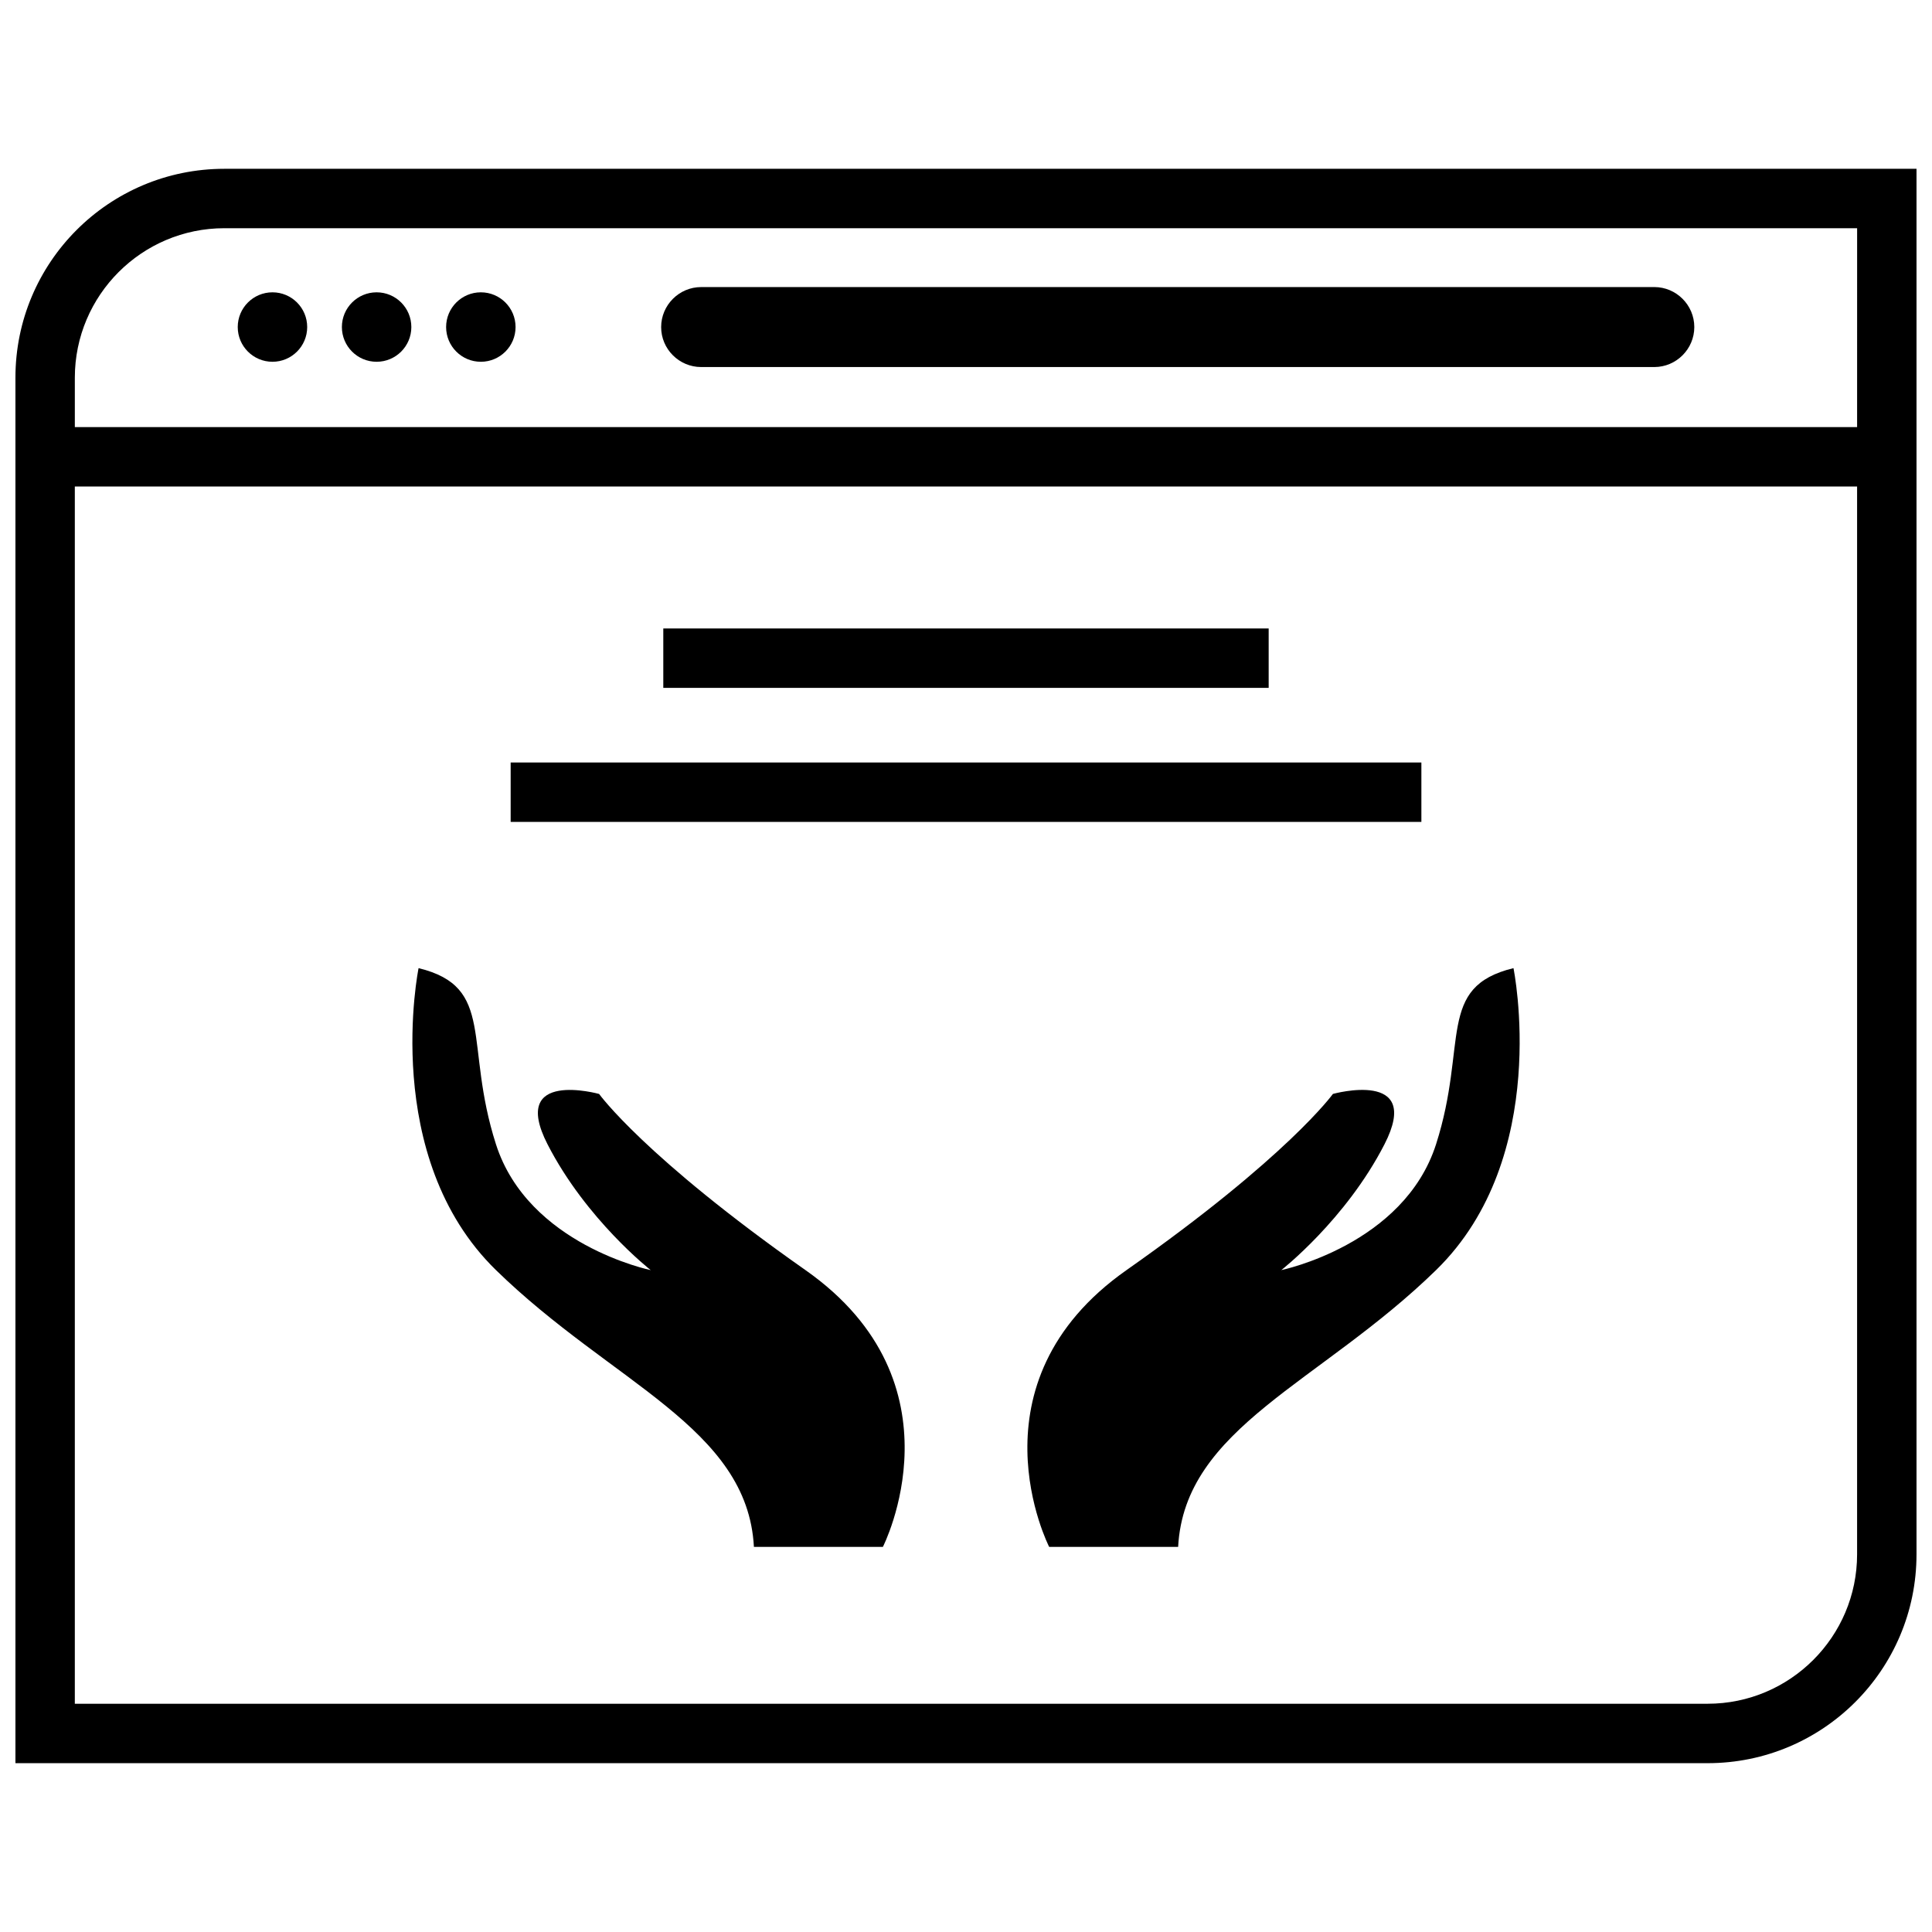 <?xml version="1.0" encoding="UTF-8"?>
<!-- Uploaded to: ICON Repo, www.svgrepo.com, Generator: ICON Repo Mixer Tools -->
<svg width="800px" height="800px" version="1.1" viewBox="144 144 512 512" xmlns="http://www.w3.org/2000/svg">
 <defs>
  <clipPath id="a">
   <path d="m148.09 188h503.81v424h-503.81z"/>
  </clipPath>
 </defs>
 <path d="m524.57 447.24c-8.551 26.672-41.012 33.348-41.012 33.348s17.09-13.336 27.348-33.348c10.258-20.004-13.672-13.336-13.672-13.336s-11.965 16.672-54.688 46.68c-42.723 30.008-20.508 73.352-20.508 73.352h34.18c1.707-31.676 37.598-43.344 68.359-73.352 30.766-30.008 20.508-80.02 20.508-80.02-20.516 5-11.977 20.004-20.516 46.676z"/>
 <path d="m357.46 480.59c-42.73-30.008-54.688-46.68-54.688-46.68s-23.922-6.668-13.672 13.336c10.258 20.004 27.348 33.348 27.348 33.348s-32.473-6.668-41.012-33.348c-8.551-26.672 0-41.676-20.508-46.68 0 0-10.258 50.012 20.508 80.02 30.766 30.008 66.652 41.676 68.359 73.352h34.18c-0.008 0.004 22.215-43.34-20.516-73.348z"/>
 <path d="m279.33 346.07h241.35v15.742h-241.35z"/>
 <path d="m319.78 310.55h160.43v15.742h-160.43z"/>
 <g clip-path="url(#a)">
  <path d="m148.09 244.09v367.17h448.45c30.574 0 55.355-24.781 55.355-55.355v-367.17h-448.45c-30.574 0-55.355 24.781-55.355 55.355zm448.45 351.42h-432.71v-322.58h472.32v282.98c0.004 21.836-17.766 39.602-39.609 39.602zm39.613-338.32h-472.32v-13.098c0-21.844 17.77-39.613 39.613-39.613h432.71z"/>
 </g>
 <path d="m225.41 230.67c0 5.082-4.121 9.203-9.203 9.203s-9.203-4.121-9.203-9.203 4.121-9.203 9.203-9.203 9.203 4.121 9.203 9.203"/>
 <path d="m253.01 230.67c0 5.082-4.121 9.203-9.203 9.203-5.082 0-9.203-4.121-9.203-9.203s4.121-9.203 9.203-9.203c5.082 0 9.203 4.121 9.203 9.203"/>
 <path d="m280.63 230.67c0 5.082-4.121 9.203-9.203 9.203s-9.203-4.121-9.203-9.203 4.121-9.203 9.203-9.203 9.203 4.121 9.203 9.203"/>
 <path d="m329.81 241.27h252.6c5.824 0 10.598-4.769 10.598-10.598 0-5.824-4.769-10.598-10.598-10.598l-252.6 0.004c-5.824 0-10.598 4.769-10.598 10.598-0.008 5.824 4.762 10.594 10.598 10.594z"/>
</svg>